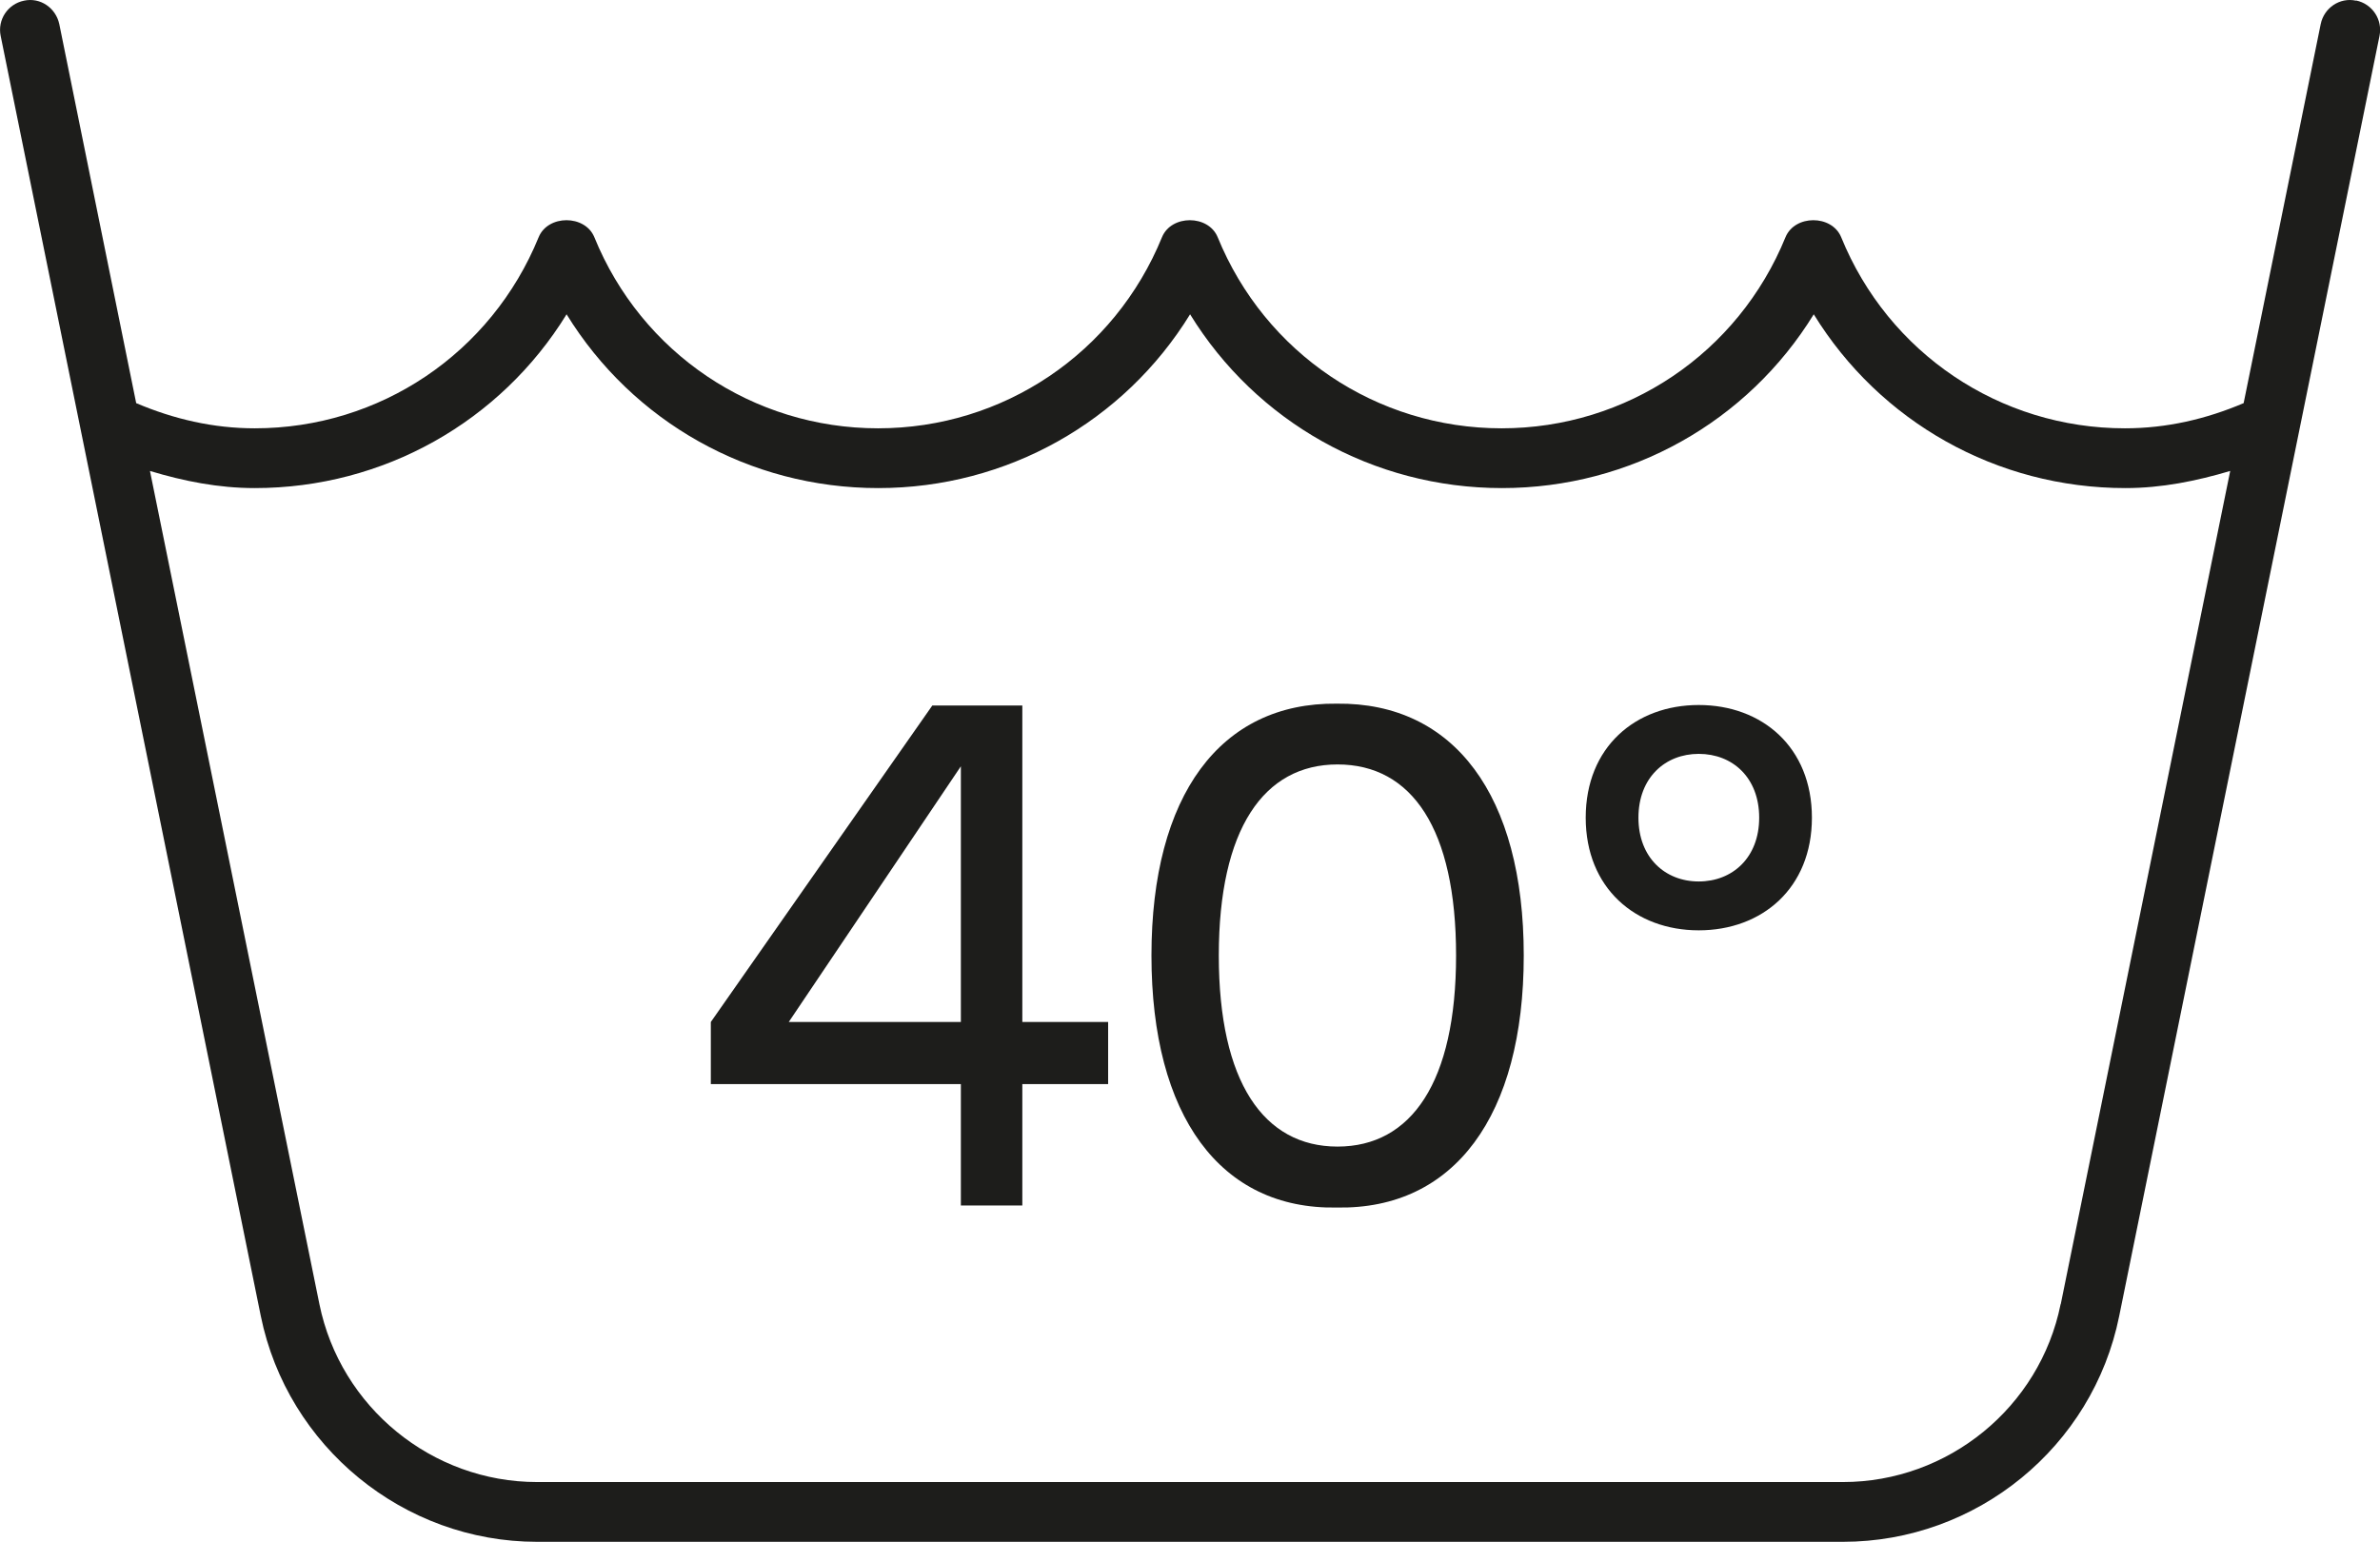 <?xml version="1.0" encoding="UTF-8"?><svg id="_Слой_1" xmlns="http://www.w3.org/2000/svg" viewBox="0 0 141.73 91.83"><defs><style>.cls-1{fill:#1d1d1b;}</style></defs><path class="cls-1" d="m140.3.04c-.97-.21-1.9.43-2.1,1.39l-4.59,22.58c-2.23.95-4.59,1.5-7.07,1.5-7.44,0-14.09-4.47-16.9-11.39-.56-1.34-2.75-1.34-3.31,0-2.82,6.92-9.46,11.39-16.91,11.39-7.45,0-14.09-4.47-16.91-11.39-.56-1.34-2.75-1.34-3.31,0-2.82,6.92-9.46,11.39-16.91,11.39-7.44,0-14.09-4.47-16.9-11.39-.56-1.34-2.75-1.34-3.31,0-2.82,6.92-9.46,11.39-16.91,11.39-2.47,0-4.83-.55-7.06-1.5L3.53,1.43C3.32.47,2.4-.17,1.43.04.46.24-.16,1.18.04,2.14l15.49,76.24c1.59,7.79,8.51,13.45,16.45,13.45h77.77c7.96,0,14.88-5.65,16.45-13.45L141.7,2.14c.2-.97-.43-1.91-1.39-2.11Zm-17.59,77.64c-1.24,6.14-6.7,10.59-12.96,10.59H31.98c-6.26,0-11.71-4.46-12.96-10.6L8.93,28.05c2.02.61,4.08,1.02,6.24,1.02,7.67,0,14.64-3.96,18.57-10.35,3.93,6.39,10.88,10.35,18.56,10.35,7.67,0,14.64-3.96,18.57-10.35,3.93,6.39,10.89,10.35,18.57,10.35,7.67,0,14.64-3.96,18.57-10.35,3.93,6.39,10.88,10.35,18.56,10.35,2.16,0,4.22-.42,6.24-1.02l-10.09,49.62Z"/><path class="cls-1" d="m79.61,71.92c-6.94.13-11.04-5.46-11.04-15.01,0-9.54,4.1-15.08,11.04-15,6.98-.08,11.13,5.46,11.13,15,0,9.55-4.14,15.14-11.13,15.01Zm.04-26.39c-4.39,0-7.07,3.84-7.07,11.38s2.68,11.38,7.07,11.38c4.39,0,7.06-3.83,7.06-11.38,0-7.54-2.63-11.38-7.06-11.38Z"/><path class="cls-1" d="m101.16,41.99c3.77,0,6.74,2.51,6.74,6.71s-2.97,6.71-6.74,6.71c-3.76,0-6.73-2.51-6.73-6.71,0-4.21,2.97-6.71,6.73-6.71Zm0,10.51c2.01,0,3.6-1.42,3.6-3.8s-1.58-3.8-3.6-3.8c-2,0-3.59,1.42-3.59,3.8,0,2.37,1.58,3.8,3.59,3.8Z"/><path class="cls-1" d="m60.88,42.02v18.85h5.11v3.7h-5.11v7.23h-3.66v-7.23h-14.89v-3.7l13.19-18.85h5.36Zm-3.66,3.62l-10.25,15.23h10.25v-15.23Z"/></svg>